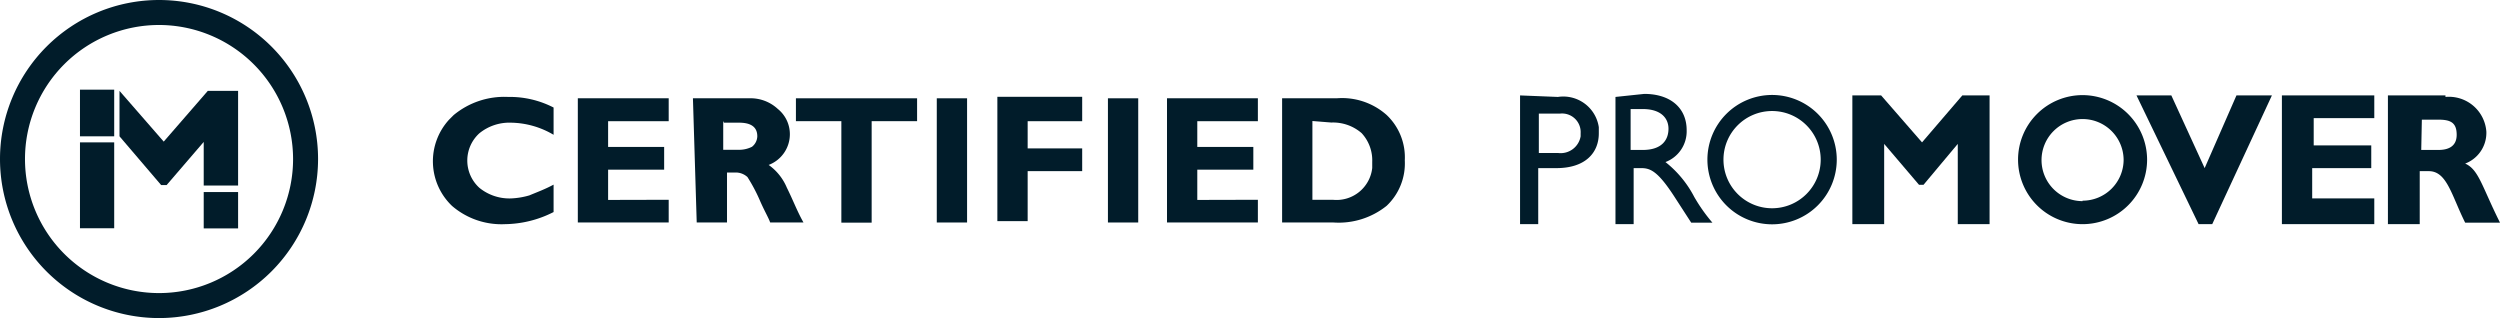 <?xml version="1.0" encoding="utf-8"?><svg xmlns="http://www.w3.org/2000/svg" viewBox="0 0 165.06 21"><defs><style>.cls-1{fill:#011c2a;}</style></defs><g id="Layer_2" data-name="Layer 2"><g id="Layer_1-2" data-name="Layer 1"><path id="Path_121" data-name="Path 121" class="cls-1" d="M101.46,10.1h1.4a1.34,1.34,0,0,0,1.5-1.1V8.8A1.23,1.23,0,0,0,103,7.5h-1.4v2.6Zm1.4-3.7a2.37,2.37,0,0,1,2.7,2v.4c0,1.3-.9,2.3-2.8,2.3h-1.2v3.7h-1.2V6.3l2.5.1Z"/><path id="Path_122" data-name="Path 122" class="cls-1" d="M107.66,9.9h.8c1.3,0,1.7-.7,1.7-1.4s-.5-1.3-1.7-1.3h-.8Zm.9-3.7c1.7,0,2.8.9,2.8,2.4a2.17,2.17,0,0,1-1.4,2.1,7.1,7.1,0,0,1,1.9,2.3,11,11,0,0,0,1.2,1.7h-1.4l-1.1-1.7c-1.1-1.7-1.6-1.9-2.2-1.9h-.5v3.7h-1.2V6.4l1.9-.2Z"/><path id="Path_124" data-name="Path 124" class="cls-1" d="M129.56,6.3h1.8v8.5h-2.1V9.5L127,12.2h-.3l-2.3-2.7v5.3h-2.1V6.3h1.9l2.7,3.1Z"/><path id="Path_126" data-name="Path 126" class="cls-1" d="M146.06,14.8h-.9l-4.1-8.5h2.3l2.2,4.8,2.1-4.8H150Z"/><path id="Path_127" data-name="Path 127" class="cls-1" d="M156.86,14.8h-6.2V6.3h6.1V7.8h-4V9.6h3.8v1.5h-3.9v2h4.1v1.7Z"/><path id="Path_128" data-name="Path 128" class="cls-1" d="M159.86,9.9H161c.6,0,1.2-.2,1.2-1s-.4-1-1.2-1h-1.1Zm1.6-3.5a2.48,2.48,0,0,1,2.7,2.3h0v.1a2.17,2.17,0,0,1-1.4,2c.9.4,1.1,1.5,2.3,3.9h-2.3c-.9-1.8-1.2-3.4-2.4-3.4h-.6v3.5h-2.1V6.3h3.8Z"/><g id="Group_136" data-name="Group 136"><path id="Path_129" data-name="Path 129" class="cls-1" d="M36.55,12.19V14a7.22,7.22,0,0,1-3.2.8,5,5,0,0,1-3.5-1.2,4.07,4.07,0,0,1-.2-5.7h0l.3-.3a5.24,5.24,0,0,1,3.6-1.2,6.3,6.3,0,0,1,3,.7v1.8a5.66,5.66,0,0,0-2.8-.8,3.14,3.14,0,0,0-2.1.7,2.43,2.43,0,0,0,0,3.6,3.14,3.14,0,0,0,2.1.7,5,5,0,0,0,1.2-.2C35.45,12.69,36,12.49,36.55,12.19Z"/><path id="Path_130" data-name="Path 130" class="cls-1" d="M44.15,13.19v1.5h-6V6.49h6V8h-4v1.7h3.7v1.5h-3.7v2Z"/><path id="Path_131" data-name="Path 131" class="cls-1" d="M45.75,6.49h3.7a2.64,2.64,0,0,1,1.9.7,2.14,2.14,0,0,1,.8,1.7,2.17,2.17,0,0,1-1.4,2,3.49,3.49,0,0,1,1.2,1.5c.4.8.7,1.6,1.1,2.3h-2.2c-.1-.3-.4-.8-.7-1.5a10.93,10.93,0,0,0-.8-1.5,1.14,1.14,0,0,0-.8-.3H48v3.3H46Zm2,1.5v1.9h1.1a1.88,1.88,0,0,0,.8-.2A.91.91,0,0,0,50,9q0-.9-1.2-.9h-1Z"/><path id="Path_132" data-name="Path 132" class="cls-1" d="M60.55,6.49V8h-3v6.7h-2V8h-3V6.49Z"/><path id="Path_133" data-name="Path 133" class="cls-1" d="M63.85,6.49v8.2h-2V6.49Z"/><path id="Path_134" data-name="Path 134" class="cls-1" d="M71.45,6.49V8h-3.6v1.8h3.6v1.5h-3.6v3.3h-2V6.39h5.6Z"/><path id="Path_135" data-name="Path 135" class="cls-1" d="M75.15,6.49v8.2h-2V6.49Z"/><path id="Path_136" data-name="Path 136" class="cls-1" d="M83.05,13.19v1.5h-6V6.49h6V8h-4v1.7h3.7v1.5h-3.7v2Z"/><path id="Path_137" data-name="Path 137" class="cls-1" d="M84.65,6.49h3.6a4.43,4.43,0,0,1,3.3,1.1,3.85,3.85,0,0,1,1.2,3,3.85,3.85,0,0,1-1.2,3,5.06,5.06,0,0,1-3.5,1.1h-3.4Zm2,1.5v5.2H88a2.37,2.37,0,0,0,2.6-2.1h0v-.4a2.64,2.64,0,0,0-.7-1.9,2.88,2.88,0,0,0-2-.7Z"/></g><path class="cls-1" d="M117,6.27a4.27,4.27,0,1,0,4.27,4.27A4.27,4.27,0,0,0,117,6.27Zm0,7.48a3.21,3.21,0,1,1,3.21-3.21A3.21,3.21,0,0,1,117,13.75Z"/><path class="cls-1" d="M137.5,6.28a4.26,4.26,0,1,0,4.26,4.26A4.27,4.27,0,0,0,137.5,6.28Zm0,7a2.71,2.71,0,1,1,2.71-2.71A2.71,2.71,0,0,1,137.5,13.25Z"/><path id="Path_117" data-name="Path 117" class="cls-1" d="M7.54,5.92H5.28V9H7.54Z"/><path id="Path_118" data-name="Path 118" class="cls-1" d="M7.54,9.4H5.28v5.67H7.54Z"/><path id="Path_119" data-name="Path 119" class="cls-1" d="M13.45,12.25h2.27V6h-2L10.81,9.35,7.89,6V9l2.75,3.22H11l2.45-2.85Z"/><path id="Path_120" data-name="Path 120" class="cls-1" d="M13.45,12.68v2.4h2.27v-2.4Z"/><path class="cls-1" d="M10.5,21A10.5,10.5,0,1,1,21,10.5,10.51,10.51,0,0,1,10.5,21Zm0-19.35a8.85,8.85,0,1,0,8.85,8.85A8.86,8.86,0,0,0,10.5,1.65Z"/></g></g></svg>